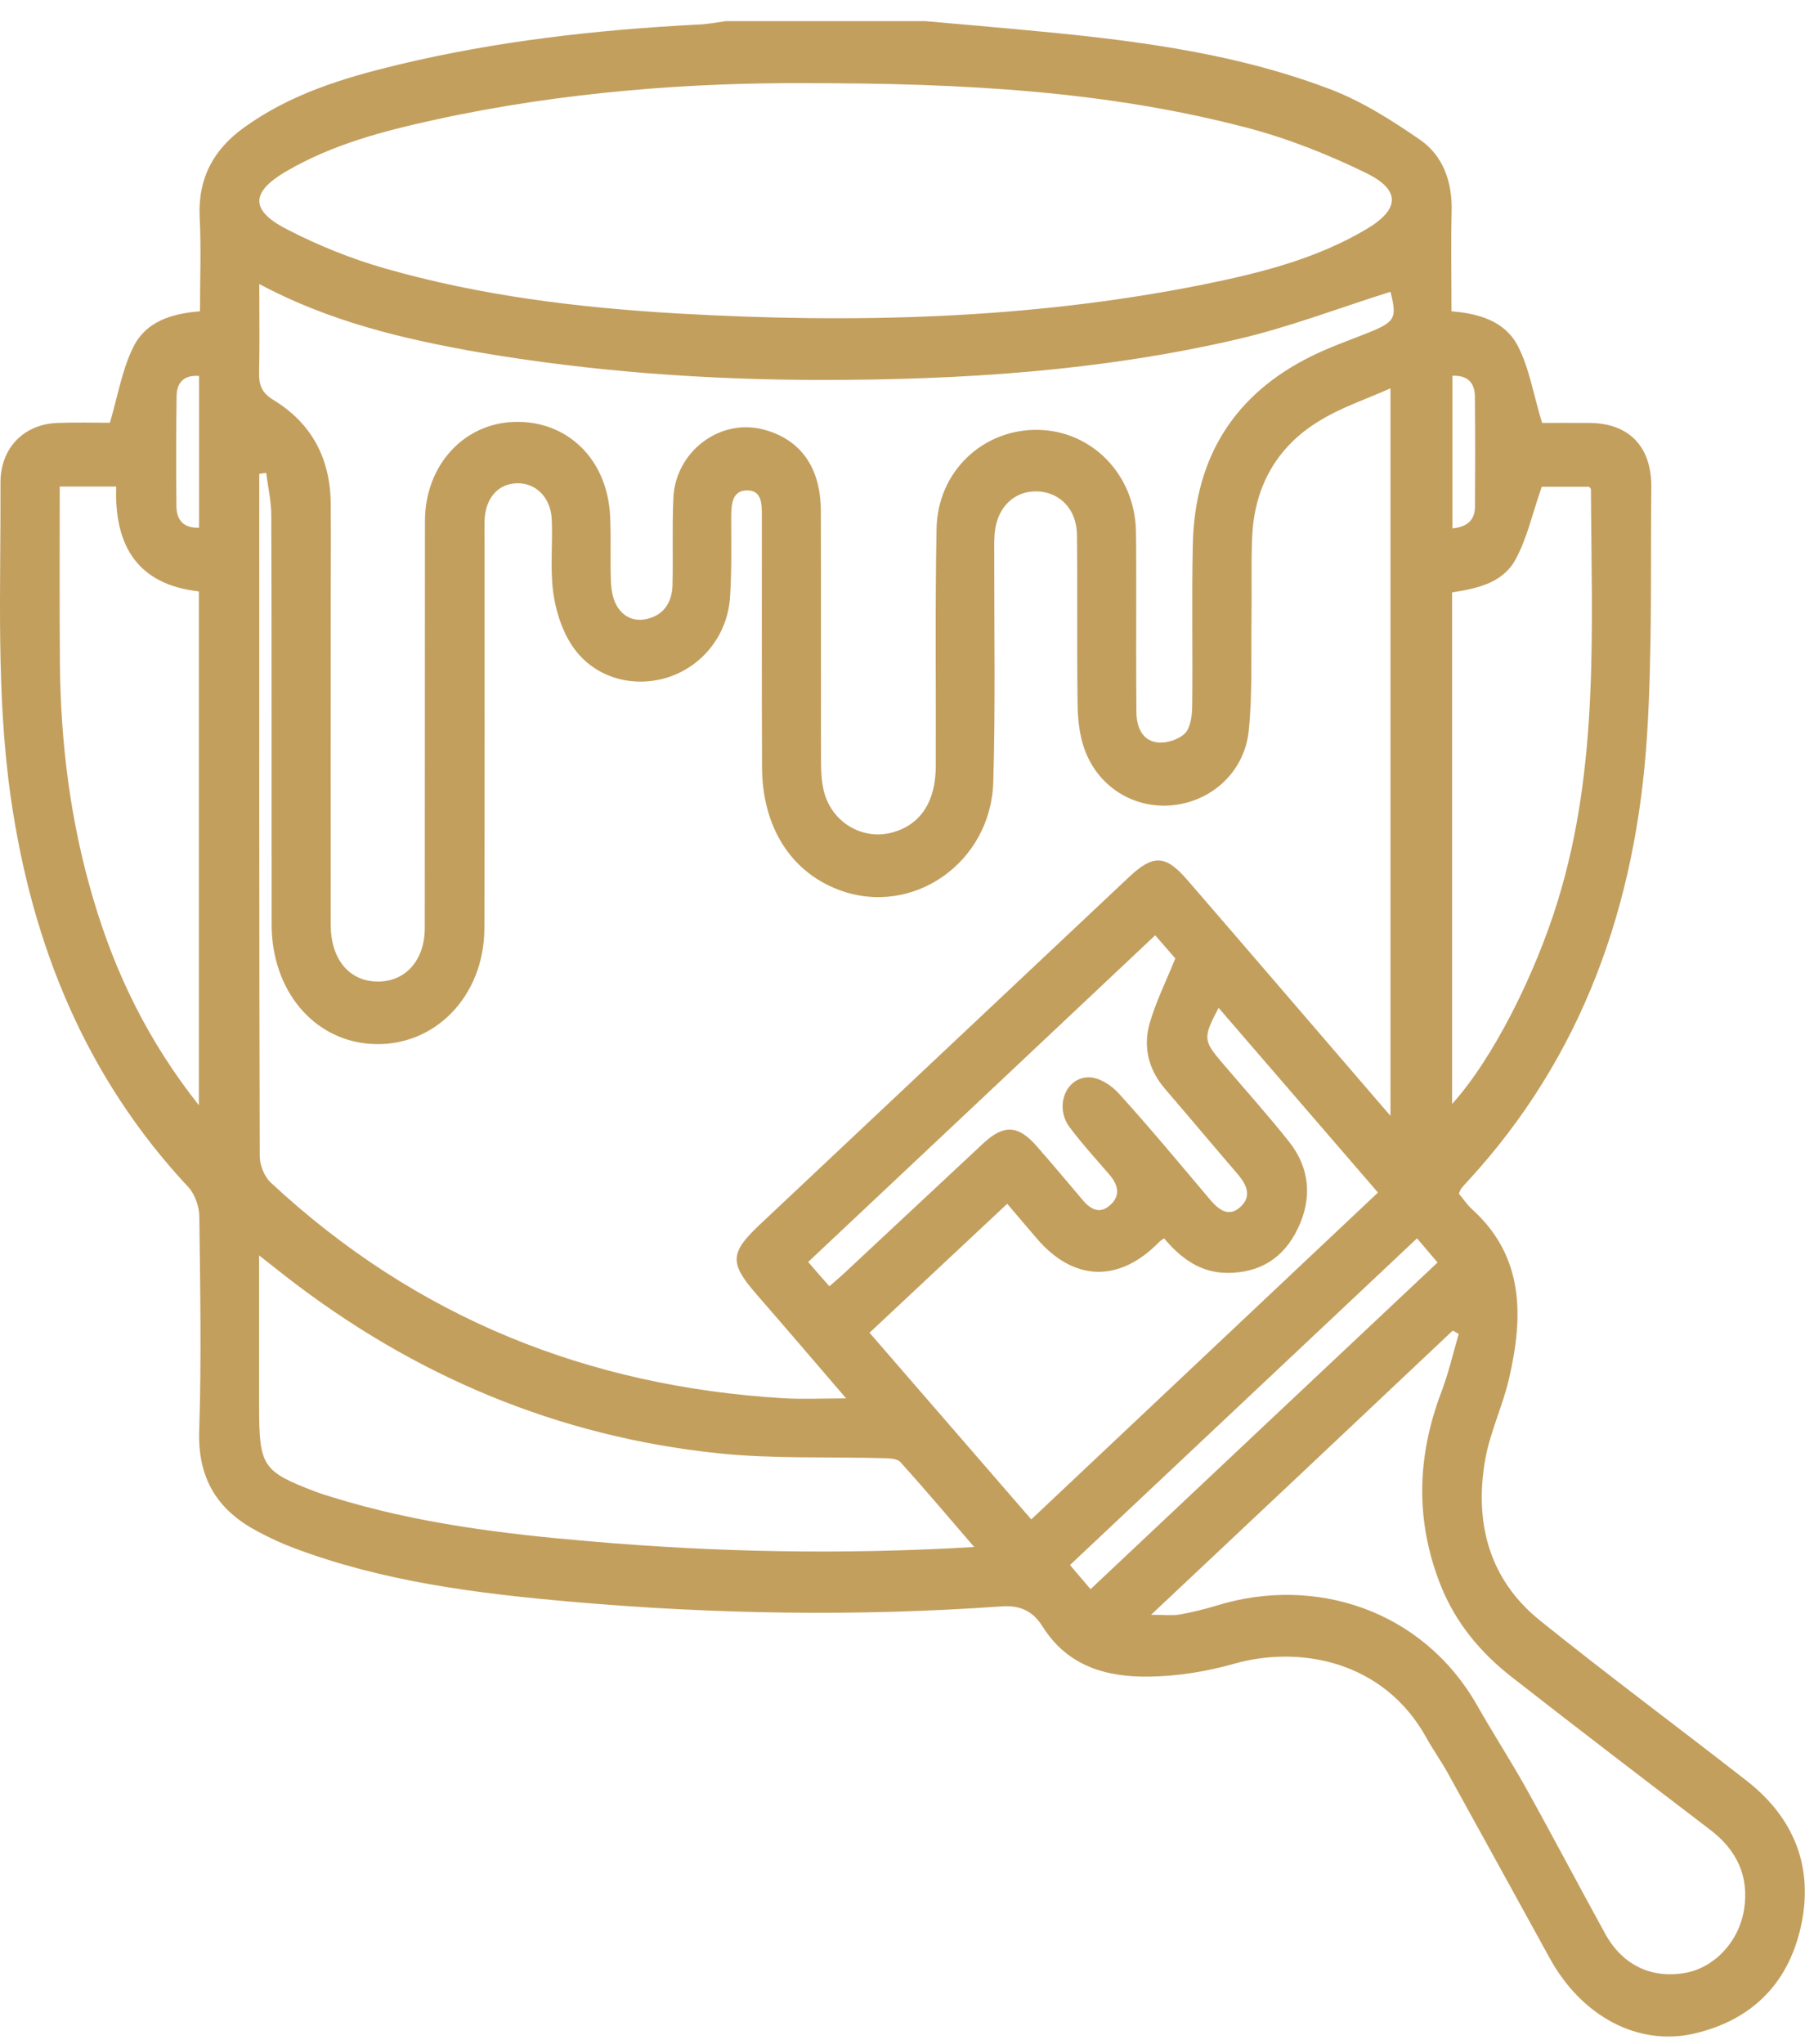 <?xml version="1.0" encoding="UTF-8"?>
<svg xmlns="http://www.w3.org/2000/svg" width="53" height="60" viewBox="0 0 53 60" fill="none">
  <path d="M27.17 0.621C28.066 0.699 28.962 0.776 29.858 0.859C32.973 1.145 36.088 1.49 39.05 2.616C39.983 2.97 40.865 3.528 41.7 4.105C42.378 4.576 42.648 5.343 42.624 6.216C42.601 7.177 42.62 8.138 42.62 9.138C43.423 9.201 44.189 9.424 44.569 10.157C44.904 10.802 45.024 11.574 45.28 12.414C45.623 12.414 46.152 12.409 46.677 12.414C47.833 12.423 48.501 13.108 48.487 14.311C48.464 16.733 48.515 19.164 48.362 21.581C48.046 26.565 46.463 31.029 43.084 34.684C43.019 34.751 42.959 34.824 42.898 34.897C42.875 34.926 42.87 34.965 42.838 35.038C42.959 35.183 43.075 35.358 43.223 35.494C44.755 36.877 44.736 38.634 44.309 40.468C44.124 41.269 43.757 42.026 43.613 42.827C43.279 44.705 43.734 46.369 45.215 47.563C47.211 49.169 49.267 50.693 51.287 52.27C52.67 53.348 53.273 54.804 52.874 56.57C52.489 58.278 51.38 59.312 49.745 59.69C48.097 60.069 46.445 59.186 45.507 57.482C44.509 55.667 43.511 53.852 42.508 52.037C42.313 51.688 42.081 51.363 41.886 51.013C40.633 48.742 38.158 48.286 36.223 48.839C35.415 49.067 34.565 49.203 33.73 49.213C32.504 49.228 31.353 48.922 30.61 47.738C30.332 47.296 29.965 47.112 29.408 47.151C25.197 47.451 20.982 47.383 16.776 47.015C14.01 46.772 11.252 46.428 8.616 45.433C8.253 45.297 7.901 45.132 7.557 44.947C6.406 44.336 5.802 43.423 5.849 41.997C5.918 39.9 5.877 37.799 5.853 35.703C5.849 35.416 5.723 35.057 5.538 34.853C2.544 31.655 0.942 27.778 0.315 23.396C-0.121 20.334 0.027 17.252 0.014 14.175C0.009 13.146 0.705 12.448 1.689 12.414C2.242 12.394 2.79 12.409 3.226 12.409C3.463 11.613 3.588 10.827 3.927 10.162C4.294 9.439 5.041 9.201 5.872 9.138C5.872 8.216 5.909 7.294 5.863 6.377C5.807 5.217 6.285 4.377 7.162 3.746C8.537 2.752 10.106 2.281 11.703 1.897C14.576 1.208 17.501 0.878 20.439 0.723C20.736 0.718 21.024 0.66 21.312 0.621C23.266 0.621 25.216 0.621 27.17 0.621ZM7.817 13.879C7.747 13.889 7.678 13.899 7.613 13.908C7.613 14.044 7.613 14.175 7.613 14.311C7.613 20.853 7.608 27.399 7.627 33.941C7.627 34.203 7.766 34.543 7.952 34.713C12.236 38.702 17.301 40.696 22.992 41.041C23.563 41.075 24.139 41.046 24.845 41.046C23.898 39.944 23.057 38.959 22.203 37.979C21.414 37.071 21.433 36.77 22.31 35.945C25.922 32.548 29.533 29.146 33.145 25.749C33.855 25.08 34.217 25.084 34.853 25.817C36.706 27.957 38.548 30.107 40.396 32.252C40.521 32.398 40.651 32.548 40.828 32.752C40.828 25.584 40.828 18.538 40.828 11.399C40.085 11.729 39.379 11.962 38.753 12.346C37.504 13.098 36.826 14.267 36.766 15.786C36.733 16.592 36.761 17.402 36.747 18.213C36.733 19.29 36.775 20.372 36.668 21.44C36.548 22.643 35.596 23.512 34.445 23.634C33.293 23.755 32.221 23.09 31.831 21.954C31.692 21.547 31.645 21.091 31.641 20.654C31.618 18.999 31.641 17.344 31.622 15.689C31.613 14.947 31.116 14.442 30.452 14.423C29.812 14.403 29.31 14.855 29.218 15.563C29.185 15.791 29.194 16.024 29.194 16.252C29.19 18.485 29.232 20.717 29.166 22.949C29.097 25.337 26.785 26.924 24.64 26.123C23.224 25.594 22.384 24.279 22.375 22.522C22.366 20.057 22.37 17.596 22.37 15.131C22.37 14.796 22.37 14.398 21.948 14.394C21.507 14.389 21.474 14.777 21.47 15.151C21.47 15.942 21.488 16.733 21.437 17.514C21.368 18.654 20.602 19.586 19.562 19.897C18.513 20.207 17.375 19.858 16.772 18.912C16.489 18.47 16.312 17.907 16.243 17.378C16.15 16.679 16.233 15.956 16.201 15.248C16.173 14.602 15.732 14.17 15.184 14.185C14.623 14.195 14.246 14.627 14.228 15.291C14.223 15.486 14.228 15.675 14.228 15.869C14.228 19.659 14.233 23.449 14.223 27.244C14.219 29.263 12.733 30.762 10.886 30.641C9.2 30.529 7.98 29.069 7.975 27.142C7.97 23.139 7.98 19.135 7.966 15.136C7.966 14.714 7.868 14.296 7.817 13.879ZM7.613 8.337C7.613 9.25 7.627 10.089 7.608 10.924C7.599 11.302 7.682 11.53 8.035 11.744C9.135 12.414 9.702 13.442 9.711 14.787C9.72 15.767 9.711 16.747 9.711 17.732C9.711 20.867 9.706 24.007 9.711 27.142C9.711 28.156 10.254 28.802 11.081 28.811C11.902 28.821 12.473 28.19 12.473 27.234C12.478 23.25 12.473 19.266 12.478 15.287C12.482 13.666 13.611 12.428 15.101 12.384C16.656 12.336 17.83 13.476 17.914 15.136C17.946 15.772 17.914 16.407 17.937 17.038C17.946 17.281 17.983 17.548 18.095 17.752C18.294 18.125 18.647 18.266 19.042 18.155C19.511 18.028 19.734 17.66 19.747 17.169C19.766 16.325 19.734 15.476 19.771 14.631C19.826 13.253 21.14 12.268 22.421 12.608C23.503 12.894 24.097 13.714 24.102 14.991C24.111 17.436 24.102 19.877 24.107 22.323C24.107 22.61 24.12 22.905 24.181 23.182C24.394 24.128 25.327 24.687 26.223 24.429C27.036 24.196 27.472 23.527 27.477 22.498C27.486 20.169 27.454 17.839 27.5 15.515C27.532 13.84 28.86 12.593 30.476 12.617C32.059 12.642 33.312 13.923 33.354 15.568C33.368 16.145 33.358 16.723 33.363 17.3C33.363 18.494 33.358 19.688 33.368 20.882C33.368 21.323 33.526 21.726 33.967 21.789C34.231 21.828 34.593 21.717 34.788 21.532C34.955 21.372 35.002 21.013 35.006 20.736C35.025 19.14 34.988 17.543 35.025 15.947C35.09 13.374 36.288 11.55 38.502 10.458C39.05 10.186 39.625 9.987 40.192 9.759C40.972 9.444 41.023 9.332 40.828 8.565C39.328 9.036 37.843 9.609 36.311 9.963C32.309 10.89 28.233 11.152 24.144 11.152C20.755 11.152 17.38 10.909 14.033 10.337C11.833 9.948 9.674 9.439 7.613 8.337ZM23.568 2.441C20.388 2.426 16.558 2.684 12.78 3.513C11.271 3.843 9.771 4.232 8.407 5.028C7.357 5.639 7.339 6.173 8.425 6.731C9.34 7.202 10.31 7.595 11.294 7.876C14.103 8.682 16.985 9.031 19.891 9.201C25.067 9.497 30.22 9.376 35.327 8.352C36.984 8.017 38.632 7.609 40.122 6.726C41.106 6.144 41.134 5.576 40.108 5.076C38.985 4.528 37.806 4.062 36.603 3.746C32.551 2.688 28.405 2.436 23.568 2.441ZM28.605 45.408C27.839 44.52 27.152 43.705 26.437 42.914C26.349 42.817 26.14 42.807 25.987 42.802C24.353 42.754 22.709 42.827 21.089 42.657C16.396 42.167 12.162 40.4 8.379 37.455C8.151 37.275 7.924 37.095 7.608 36.848C7.608 38.41 7.608 39.861 7.608 41.317C7.613 43.045 7.71 43.191 9.275 43.788C9.428 43.846 9.59 43.894 9.748 43.943C12.227 44.714 14.776 45.025 17.343 45.243C21.052 45.564 24.761 45.636 28.605 45.408ZM33.799 47.398C34.185 47.398 34.412 47.427 34.621 47.393C35.002 47.325 35.378 47.233 35.745 47.121C38.595 46.248 41.766 47.233 43.376 50.062C43.836 50.873 44.342 51.654 44.797 52.465C45.591 53.891 46.352 55.342 47.141 56.774C47.647 57.686 48.501 58.084 49.481 57.909C50.33 57.759 51.059 57.007 51.212 56.041C51.365 55.051 50.98 54.289 50.214 53.707C48.269 52.222 46.324 50.737 44.393 49.228C43.483 48.519 42.745 47.645 42.299 46.525C41.552 44.632 41.603 42.754 42.322 40.861C42.531 40.308 42.666 39.726 42.833 39.153C42.773 39.119 42.717 39.09 42.657 39.056C39.746 41.803 36.831 44.549 33.799 47.398ZM35.782 29.583C35.322 30.452 35.331 30.544 35.874 31.18C36.534 31.956 37.216 32.713 37.852 33.514C38.46 34.281 38.535 35.169 38.112 36.052C37.69 36.94 36.975 37.372 36.014 37.362C35.234 37.353 34.667 36.925 34.18 36.348C34.12 36.392 34.069 36.421 34.032 36.46C32.862 37.658 31.525 37.62 30.439 36.348C30.16 36.018 29.877 35.693 29.575 35.334C28.206 36.615 26.873 37.862 25.532 39.119C27.138 40.973 28.693 42.764 30.281 44.598C33.693 41.38 37.063 38.207 40.461 35.004C38.892 33.189 37.36 31.408 35.782 29.583ZM42.638 32.403C43.831 31.087 45.075 28.613 45.744 26.434C46.96 22.483 46.733 18.417 46.714 14.364C46.714 14.335 46.672 14.306 46.658 14.287C46.124 14.287 45.6 14.287 45.27 14.287C44.996 15.073 44.839 15.806 44.495 16.432C44.114 17.121 43.358 17.276 42.638 17.388C42.638 22.381 42.638 27.341 42.638 32.403ZM5.839 32.441C5.839 27.322 5.839 22.348 5.839 17.359C4.052 17.16 3.351 16.034 3.412 14.282C2.836 14.282 2.316 14.282 1.754 14.282C1.754 16.029 1.745 17.737 1.759 19.445C1.778 21.819 2.07 24.158 2.752 26.429C3.393 28.593 4.363 30.578 5.839 32.441ZM24.353 37.755C24.501 37.624 24.631 37.518 24.752 37.406C26.126 36.125 27.495 34.844 28.869 33.562C29.468 33.004 29.891 33.019 30.429 33.63C30.889 34.154 31.339 34.688 31.789 35.222C32.026 35.504 32.295 35.644 32.597 35.373C32.922 35.081 32.825 34.771 32.569 34.47C32.175 34.014 31.766 33.567 31.404 33.082C30.963 32.49 31.283 31.626 31.97 31.621C32.267 31.621 32.63 31.849 32.848 32.092C33.772 33.111 34.654 34.174 35.54 35.222C35.8 35.528 36.097 35.737 36.432 35.416C36.766 35.101 36.599 34.766 36.339 34.46C35.624 33.63 34.923 32.791 34.208 31.961C33.725 31.398 33.558 30.738 33.758 30.034C33.939 29.404 34.236 28.811 34.51 28.132C34.366 27.967 34.161 27.729 33.92 27.453C30.508 30.665 27.129 33.849 23.73 37.042C23.963 37.309 24.144 37.522 24.353 37.755ZM32.022 46.646C35.447 43.419 38.822 40.245 42.211 37.057C41.998 36.809 41.821 36.596 41.608 36.348C38.2 39.556 34.825 42.73 31.418 45.937C31.627 46.18 31.803 46.389 32.022 46.646ZM5.844 11.035C5.403 11.001 5.19 11.225 5.185 11.632C5.171 12.705 5.171 13.782 5.18 14.855C5.185 15.282 5.403 15.505 5.844 15.49C5.844 13.991 5.844 12.52 5.844 11.035ZM42.648 15.51C43.075 15.466 43.307 15.277 43.311 14.86C43.316 13.787 43.321 12.71 43.307 11.637C43.302 11.229 43.089 11.011 42.648 11.03C42.648 12.506 42.648 13.976 42.648 15.51Z" fill="#C39F5E"></path>
</svg>
